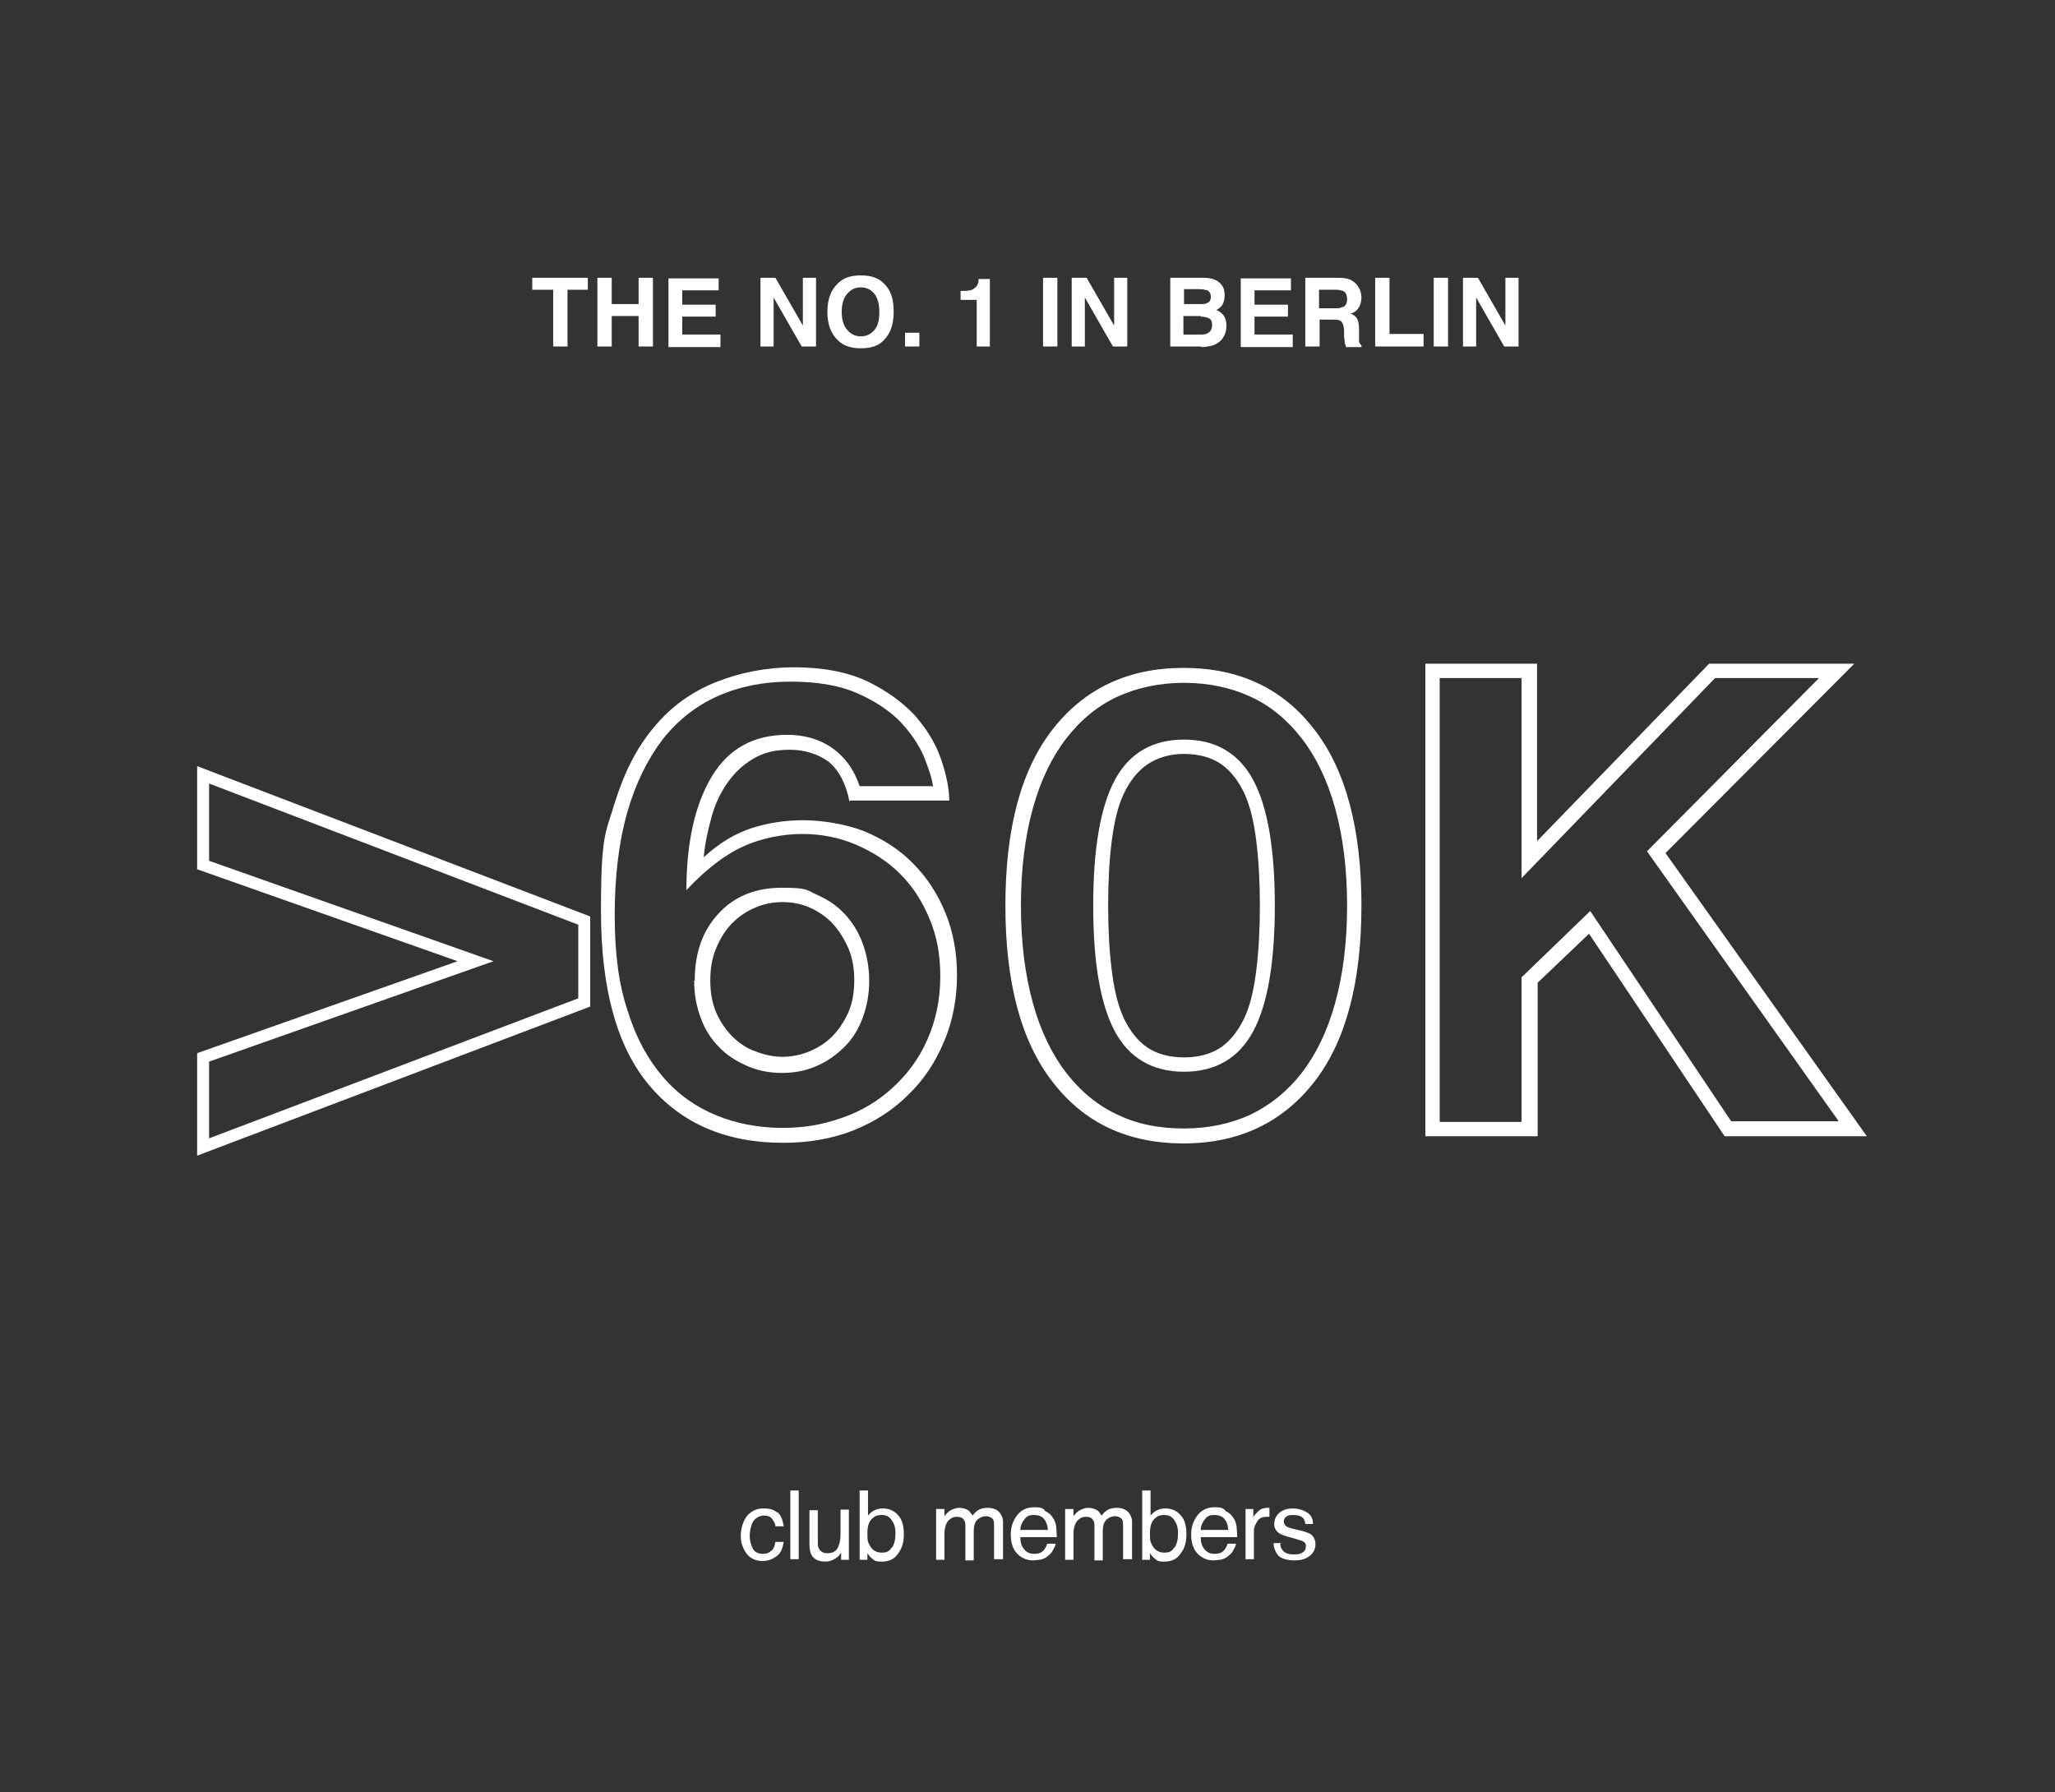 <?xml version="1.0" encoding="UTF-8"?><svg xmlns="http://www.w3.org/2000/svg" version="1.1" viewBox="0 0 344 300"><rect x="0" y="0" width="344" height="300" fill="#333333" stroke="none"/><defs><style> .cls-1 { fill: #fff; } .cls-2 { fill: none; stroke: #fff; stroke-miterlimit: 10; stroke-width: 2px; } </style></defs><g><g id="DESIGN"><g><path class="cls-1" d="M98.4,46.5v2h-3.4v9.5h-2.4v-9.5h-3.5v-2h9.3Z"/><path class="cls-1" d="M106.9,58v-5.1h-4.5v5.1h-2.4v-11.5h2.4v4.4h4.5v-4.4h2.4v11.5h-2.4Z"/><path class="cls-1" d="M119.8,53h-5.6v3h6.4v2.1h-8.7v-11.5h8.4v2h-6.1v2.4h5.6v2Z"/><path class="cls-1" d="M136.6,58h-2.4l-4.7-8.2v8.2h-2.2v-11.5h2.5l4.6,8v-8h2.2v11.5Z"/><path class="cls-1" d="M144.1,58.3c-1.6,0-2.9-.4-3.8-1.3-1.2-1.1-1.8-2.7-1.8-4.8s.6-3.7,1.8-4.8c.9-.9,2.1-1.3,3.8-1.3s2.9.4,3.8,1.3c1.2,1.1,1.7,2.6,1.7,4.8s-.6,3.7-1.7,4.8c-.9.9-2.1,1.3-3.8,1.3ZM146.4,55.2c.6-.7.8-1.7.8-3s-.3-2.3-.8-3c-.6-.7-1.3-1.1-2.3-1.1s-1.7.4-2.3,1.1c-.6.7-.9,1.7-.9,3s.3,2.3.9,3c.6.7,1.3,1.1,2.3,1.1s1.7-.4,2.3-1.1Z"/><path class="cls-1" d="M151.5,55.7h2.4v2.3h-2.4v-2.3Z"/><path class="cls-1" d="M165.8,58h-2.3v-7.8h-2.7v-1.5c.7,0,1.2,0,1.5-.1.4,0,.8-.3,1.1-.6.2-.2.3-.5.4-.8,0-.2,0-.4,0-.5h1.9v11.3Z"/><path class="cls-1" d="M174.6,46.5h2.4v11.5h-2.4v-11.5Z"/><path class="cls-1" d="M188.7,58h-2.4l-4.7-8.2v8.2h-2.2v-11.5h2.5l4.6,8v-8h2.2v11.5Z"/><path class="cls-1" d="M201.1,58h-5.2v-11.5h5.6c1.4,0,2.4.4,3,1.2.4.5.5,1.1.5,1.8s-.2,1.3-.5,1.7c-.2.2-.5.5-.9.7.6.2,1,.6,1.3,1,.3.5.4,1,.4,1.7s-.2,1.3-.5,1.8c-.2.4-.5.7-.8.9-.4.3-.8.5-1.3.6-.5.1-1,.2-1.6.2ZM202.2,50.7c.3-.2.5-.5.5-1s-.2-.9-.6-1.1c-.4-.1-.8-.2-1.4-.2h-2.5v2.5h2.8c.5,0,.9,0,1.2-.3ZM201,52.9h-2.9v3.1h2.8c.5,0,.9,0,1.2-.2.5-.2.8-.7.8-1.4s-.2-1-.7-1.2c-.3-.1-.7-.2-1.2-.2Z"/><path class="cls-1" d="M215.6,53h-5.6v3h6.4v2.1h-8.7v-11.5h8.4v2h-6.1v2.4h5.6v2Z"/><path class="cls-1" d="M223.4,53.5h-2.5v4.5h-2.4v-11.5h5.6c.8,0,1.4.1,1.9.3.4.2.8.5,1.1.8.2.3.4.6.6,1,.1.4.2.8.2,1.2s-.1,1.1-.4,1.6c-.3.5-.7.9-1.4,1.1.5.2.9.5,1.1.9.2.4.3,1,.3,1.8v.8c0,.5,0,.9,0,1.1,0,.3.2.5.4.7v.3h-2.6c0-.3-.1-.5-.2-.6,0-.3,0-.7-.1-1v-1.1c0-.7-.2-1.2-.4-1.5s-.7-.4-1.4-.4ZM224.8,51.4c.5-.2.7-.7.7-1.3s-.2-1.2-.7-1.4c-.3-.1-.7-.2-1.2-.2h-2.8v3.1h2.7c.5,0,.9,0,1.2-.2Z"/><path class="cls-1" d="M230.2,46.5h2.4v9.4h5.7v2.1h-8.1v-11.5Z"/><path class="cls-1" d="M240,46.5h2.4v11.5h-2.4v-11.5Z"/><path class="cls-1" d="M254.2,58h-2.4l-4.7-8.2v8.2h-2.2v-11.5h2.5l4.6,8v-8h2.2v11.5Z"/></g><g><path class="cls-1" d="M130.1,253.1c.6.5.9,1.2,1.1,2.4h-1.4c0-.5-.3-.9-.6-1.3s-.8-.5-1.4-.5-1.5.4-1.9,1.3c-.2.6-.4,1.3-.4,2.1s.2,1.5.5,2.1.9.9,1.7.9,1-.2,1.4-.5.6-.8.7-1.5h1.4c-.2,1.1-.5,1.9-1.2,2.4s-1.4.8-2.4.8-2-.4-2.6-1.2-1-1.8-1-3,.4-2.6,1.1-3.4,1.6-1.2,2.7-1.2,1.7.2,2.3.7Z"/><path class="cls-1" d="M132.3,249.5h1.4v11.5h-1.4v-11.5Z"/><path class="cls-1" d="M136.9,252.6v5.6c0,.4,0,.8.2,1,.2.5.7.8,1.4.8,1,0,1.6-.4,1.9-1.3.2-.5.3-1.1.3-1.9v-4.1h1.4v8.4h-1.3v-1.2c-.2.3-.4.6-.7.8-.5.4-1.2.7-1.9.7-1.2,0-2-.4-2.4-1.2-.2-.4-.3-1-.3-1.7v-5.7h1.4Z"/><path class="cls-1" d="M143.9,249.5h1.4v4.2c.3-.4.7-.7,1.1-.9s.9-.3,1.4-.3c1,0,1.9.4,2.5,1.1.7.7,1,1.8,1,3.2s-.3,2.4-1,3.3c-.6.9-1.5,1.3-2.7,1.3s-1.2-.2-1.6-.5c-.3-.2-.5-.5-.8-.9v1.1h-1.3v-11.5ZM149.3,259.1c.4-.6.6-1.4.6-2.4s-.2-1.6-.6-2.2-.9-.9-1.7-.9-1.2.2-1.7.7-.7,1.3-.7,2.3,0,1.4.3,1.9c.4.9,1.1,1.4,2.1,1.4s1.3-.3,1.7-.9Z"/><path class="cls-1" d="M156.7,252.6h1.4v1.2c.3-.4.6-.7.9-.9.5-.3,1-.5,1.6-.5s1.2.2,1.6.5c.2.2.4.5.6.8.3-.4.7-.8,1.1-1s.9-.3,1.4-.3c1.1,0,1.9.4,2.3,1.2s.3,1,.3,1.8v5.6h-1.5v-5.8c0-.6-.1-.9-.4-1.1s-.6-.3-1-.3-1,.2-1.4.6-.6,1-.6,1.9v4.9h-1.4v-5.5c0-.6,0-1-.2-1.2-.2-.4-.6-.6-1.2-.6s-1,.2-1.4.6-.7,1.2-.7,2.2v4.4h-1.4v-8.4Z"/><path class="cls-1" d="M174.9,252.9c.6.3,1,.6,1.3,1.1.3.4.5.9.6,1.5,0,.4.1,1,.1,1.8h-6.1c0,.9.2,1.5.6,2s.9.8,1.7.8,1.3-.2,1.7-.7c.2-.3.4-.6.5-1h1.4c0,.3-.2.6-.4,1s-.4.7-.7.9c-.4.4-.9.7-1.6.8-.3,0-.7.1-1.1.1-1,0-1.9-.4-2.6-1.1s-1.1-1.8-1.1-3.2.4-2.4,1.1-3.3,1.7-1.3,2.8-1.3,1.2.1,1.7.4ZM175.4,256.1c0-.6-.2-1.1-.4-1.5-.4-.7-1-1-1.9-1s-1.2.2-1.6.7-.7,1.1-.7,1.8h4.6Z"/><path class="cls-1" d="M178.3,252.6h1.4v1.2c.3-.4.6-.7.9-.9.5-.3,1-.5,1.6-.5s1.2.2,1.6.5c.2.2.4.5.6.8.3-.4.7-.8,1.1-1s.9-.3,1.4-.3c1.1,0,1.9.4,2.3,1.2s.3,1,.3,1.8v5.6h-1.5v-5.8c0-.6-.1-.9-.4-1.1s-.6-.3-1-.3-1,.2-1.4.6-.6,1-.6,1.9v4.9h-1.4v-5.5c0-.6,0-1-.2-1.2-.2-.4-.6-.6-1.2-.6s-1,.2-1.4.6-.7,1.2-.7,2.2v4.4h-1.4v-8.4Z"/><path class="cls-1" d="M191.2,249.5h1.4v4.2c.3-.4.7-.7,1.1-.9s.9-.3,1.4-.3c1,0,1.9.4,2.5,1.1.7.7,1,1.8,1,3.2s-.3,2.4-1,3.3c-.6.9-1.5,1.3-2.7,1.3s-1.2-.2-1.6-.5c-.3-.2-.5-.5-.8-.9v1.1h-1.3v-11.5ZM196.6,259.1c.4-.6.6-1.4.6-2.4s-.2-1.6-.6-2.2-.9-.9-1.7-.9-1.2.2-1.7.7c-.5.5-.7,1.3-.7,2.3s0,1.4.3,1.9c.4.9,1.1,1.4,2.1,1.4s1.3-.3,1.7-.9Z"/><path class="cls-1" d="M205.1,252.9c.6.3,1,.6,1.3,1.1.3.4.5.9.6,1.5,0,.4.1,1,.1,1.8h-6.1c0,.9.2,1.5.6,2s.9.8,1.7.8,1.3-.2,1.7-.7c.2-.3.4-.6.5-1h1.4c0,.3-.2.6-.4,1s-.4.7-.7.9c-.4.4-.9.7-1.6.8-.3,0-.7.1-1.1.1-1,0-1.9-.4-2.6-1.1s-1.1-1.8-1.1-3.2.4-2.4,1.1-3.3,1.7-1.3,2.8-1.3,1.2.1,1.7.4ZM205.6,256.1c0-.6-.2-1.1-.4-1.5-.4-.7-1-1-1.9-1s-1.2.2-1.6.7-.7,1.1-.7,1.8h4.6Z"/><path class="cls-1" d="M208.5,252.6h1.3v1.4c.1-.3.4-.6.8-1s.9-.6,1.5-.6,0,0,.1,0,.2,0,.3,0v1.5c0,0-.2,0-.2,0s-.1,0-.2,0c-.7,0-1.3.2-1.6.7s-.6,1-.6,1.6v4.8h-1.4v-8.4Z"/><path class="cls-1" d="M214.3,258.4c0,.5.2.8.4,1.1.4.5,1,.7,1.9.7s1-.1,1.4-.3c.4-.2.6-.6.6-1.1s-.2-.6-.5-.8c-.2-.1-.6-.2-1.2-.4l-1.1-.3c-.7-.2-1.3-.4-1.6-.6-.6-.4-.9-.9-.9-1.6s.3-1.4.9-1.9,1.4-.7,2.3-.7,2.2.4,2.8,1.1c.4.5.5,1,.5,1.5h-1.3c0-.3-.1-.6-.3-.9-.3-.4-.9-.6-1.7-.6s-1,.1-1.2.3c-.3.2-.4.5-.4.8s.2.7.6.9c.2.1.5.2.9.3l.9.2c1,.2,1.7.5,2.1.7.5.4.8.9.8,1.7s-.3,1.4-.9,1.9-1.4.8-2.6.8-2.2-.3-2.7-.8c-.5-.6-.8-1.3-.8-2.1h1.4Z"/></g><g><path class="cls-2" d="M79.6,160.9l-45.6-16.1v-15.1l63.8,24.4v13.7l-63.8,24.2v-15l45.6-16.1Z"/><path class="cls-1" d="M142.2,134.2c-.6-3.1-1.8-5.3-3.5-6.7-1.8-1.3-4-2-6.5-2s-4.4.5-6.1,1.5c-1.7,1-3.1,2.3-4.3,4-1.2,1.7-2.1,3.6-2.7,5.8-.6,2.2-1.1,4.4-1.3,6.7,2.6-2.4,5.3-4,8.1-4.9,2.8-.9,5.7-1.3,8.6-1.3s7.1.6,10.3,1.9c3.1,1.3,5.9,3.1,8.1,5.4,2.3,2.3,4.1,5.1,5.4,8.3,1.3,3.2,1.9,6.7,1.9,10.4s-.7,7.7-2.2,11.1c-1.4,3.4-3.4,6.4-6,8.9-2.5,2.5-5.6,4.5-9.1,5.9-3.5,1.4-7.5,2.1-11.8,2.1-9.5,0-17-3.2-22.4-9.6s-8.1-16.1-8.1-29.2.8-13,2.3-18.1c1.6-5.1,3.7-9.3,6.6-12.7,2.8-3.4,6.3-5.9,10.3-7.5s8.4-2.5,13.2-2.5,8.8.8,12.1,2.3c3.3,1.6,5.9,3.5,8,5.7,2,2.3,3.5,4.7,4.4,7.3.9,2.6,1.4,5,1.4,7h-16.6ZM156.2,131.7c-.2-1.5-.8-3.2-1.6-5.2-.9-2-2.2-3.9-4-5.8-1.8-1.8-4.2-3.4-7.2-4.7-3-1.3-6.7-1.9-11.1-1.9s-8.5.8-12.1,2.4c-3.6,1.6-6.7,4-9.3,7.3-2.5,3.3-4.5,7.3-5.9,12.2-1.4,4.9-2.1,10.7-2.1,17.2s.7,11.7,2.2,16.1c1.4,4.5,3.4,8.1,5.9,11,2.5,2.9,5.5,5,8.9,6.4,3.4,1.4,7.2,2.1,11.1,2.1s6.8-.6,10-1.7c3.2-1.1,6-2.8,8.4-5,2.4-2.2,4.4-4.8,5.8-8,1.4-3.1,2.2-6.7,2.2-10.6s-.6-6.8-1.8-9.7c-1.2-2.9-2.8-5.4-4.9-7.5-2.1-2.1-4.6-3.7-7.4-4.9-2.8-1.2-5.8-1.8-9-1.8s-6.9.7-9.9,2.1c-3.1,1.4-6.2,3.8-9.5,7.3,0-8.1,1.5-14.5,4.3-19.1,2.8-4.6,7-6.9,12.6-6.9s10.2,2.9,12.1,8.6h12.1ZM116.3,164.1c0-4.6,1.3-8.3,4-11.2,2.7-2.9,6.2-4.3,10.6-4.3s4.1.4,5.9,1.2,3.3,1.8,4.6,3.2c1.3,1.4,2.3,3,3,4.9.7,1.9,1.1,4,1.1,6.3s-.4,4.3-1.1,6.2c-.7,1.9-1.7,3.5-3,4.8-1.3,1.3-2.8,2.4-4.6,3.2-1.8.8-3.7,1.2-5.9,1.2s-4.1-.4-5.9-1.2c-1.8-.8-3.4-1.8-4.7-3.2-1.3-1.3-2.3-2.9-3-4.8-.7-1.9-1.1-3.9-1.1-6.2ZM118.9,164.1c0,2,.3,3.8,1,5.4.7,1.6,1.6,2.9,2.7,4s2.4,2,3.9,2.5c1.5.6,3,.9,4.5.9s3-.3,4.5-.9c1.4-.6,2.7-1.4,3.8-2.5s2-2.5,2.7-4c.7-1.6,1-3.4,1-5.4s-.3-3.8-1-5.4c-.7-1.6-1.6-3-2.7-4.2-1.1-1.1-2.4-2-3.8-2.6-1.4-.6-2.9-.9-4.5-.9s-3.1.3-4.5.9c-1.5.6-2.8,1.5-3.9,2.6-1.1,1.1-2,2.5-2.7,4.2-.7,1.6-1,3.4-1,5.4Z"/><path class="cls-1" d="M168.3,151.6c0-12.9,2.6-22.7,7.9-29.5,5.3-6.8,12.6-10.3,21.9-10.3s16.6,3.4,21.9,10.3c5.3,6.8,7.9,16.7,7.9,29.5s-2.6,22.7-7.9,29.5c-5.3,6.8-12.6,10.3-21.9,10.3s-16.6-3.4-21.9-10.3c-5.3-6.8-7.9-16.7-7.9-29.5ZM170.9,151.6c0,6.2.7,11.6,2,16.3,1.3,4.7,3.2,8.6,5.6,11.7,2.4,3.1,5.3,5.5,8.6,7,3.3,1.6,7,2.3,11.1,2.3s7.8-.8,11.1-2.3c3.3-1.6,6.2-3.9,8.6-7,2.4-3.1,4.3-7,5.6-11.7,1.3-4.7,2-10.1,2-16.3s-.7-11.6-2-16.3-3.2-8.6-5.6-11.7c-2.4-3.1-5.3-5.5-8.6-7s-7-2.3-11.1-2.3-7.8.8-11.1,2.3-6.2,3.9-8.6,7c-2.4,3.1-4.3,7-5.6,11.7s-2,10.1-2,16.3ZM183,151.6c0-9.5,1.2-16.5,3.6-21,2.4-4.5,6.3-6.8,11.6-6.8s9.2,2.3,11.6,6.8c2.4,4.5,3.6,11.5,3.6,21s-1.2,16.5-3.6,21c-2.4,4.5-6.3,6.8-11.6,6.8s-9.2-2.3-11.6-6.8c-2.4-4.5-3.6-11.5-3.6-21ZM185.5,151.6c0,4,.2,7.6.6,10.8.4,3.2,1,5.8,2,8,1,2.1,2.3,3.8,3.9,4.9,1.6,1.1,3.7,1.7,6.2,1.7s4.6-.6,6.2-1.7c1.6-1.1,2.9-2.8,3.9-4.9,1-2.1,1.6-4.8,2-8,.4-3.2.6-6.8.6-10.8s-.2-7.6-.6-10.8c-.4-3.2-1-5.8-2-8-1-2.1-2.3-3.8-3.9-4.9-1.6-1.1-3.7-1.7-6.2-1.7-2.5,0-4.6.7-6.2,1.8-1.6,1.1-2.9,2.8-3.9,4.9-1,2.1-1.6,4.8-2,7.9-.4,3.1-.6,6.7-.6,10.7Z"/><path class="cls-1" d="M238.5,111.1h18.8v29.7l28.8-29.7h24.3l-31.6,31.7,33.7,47.4h-23.8l-22.7-33.9-8.6,8.2v25.7h-18.8v-79.1ZM241,187.8h13.7v-24.2l11.5-11.1,23.6,35.2h18l-32.1-45.2,28.8-29h-17.4l-32.4,33.5v-33.5h-13.7v74.3Z"/></g></g></g></svg>